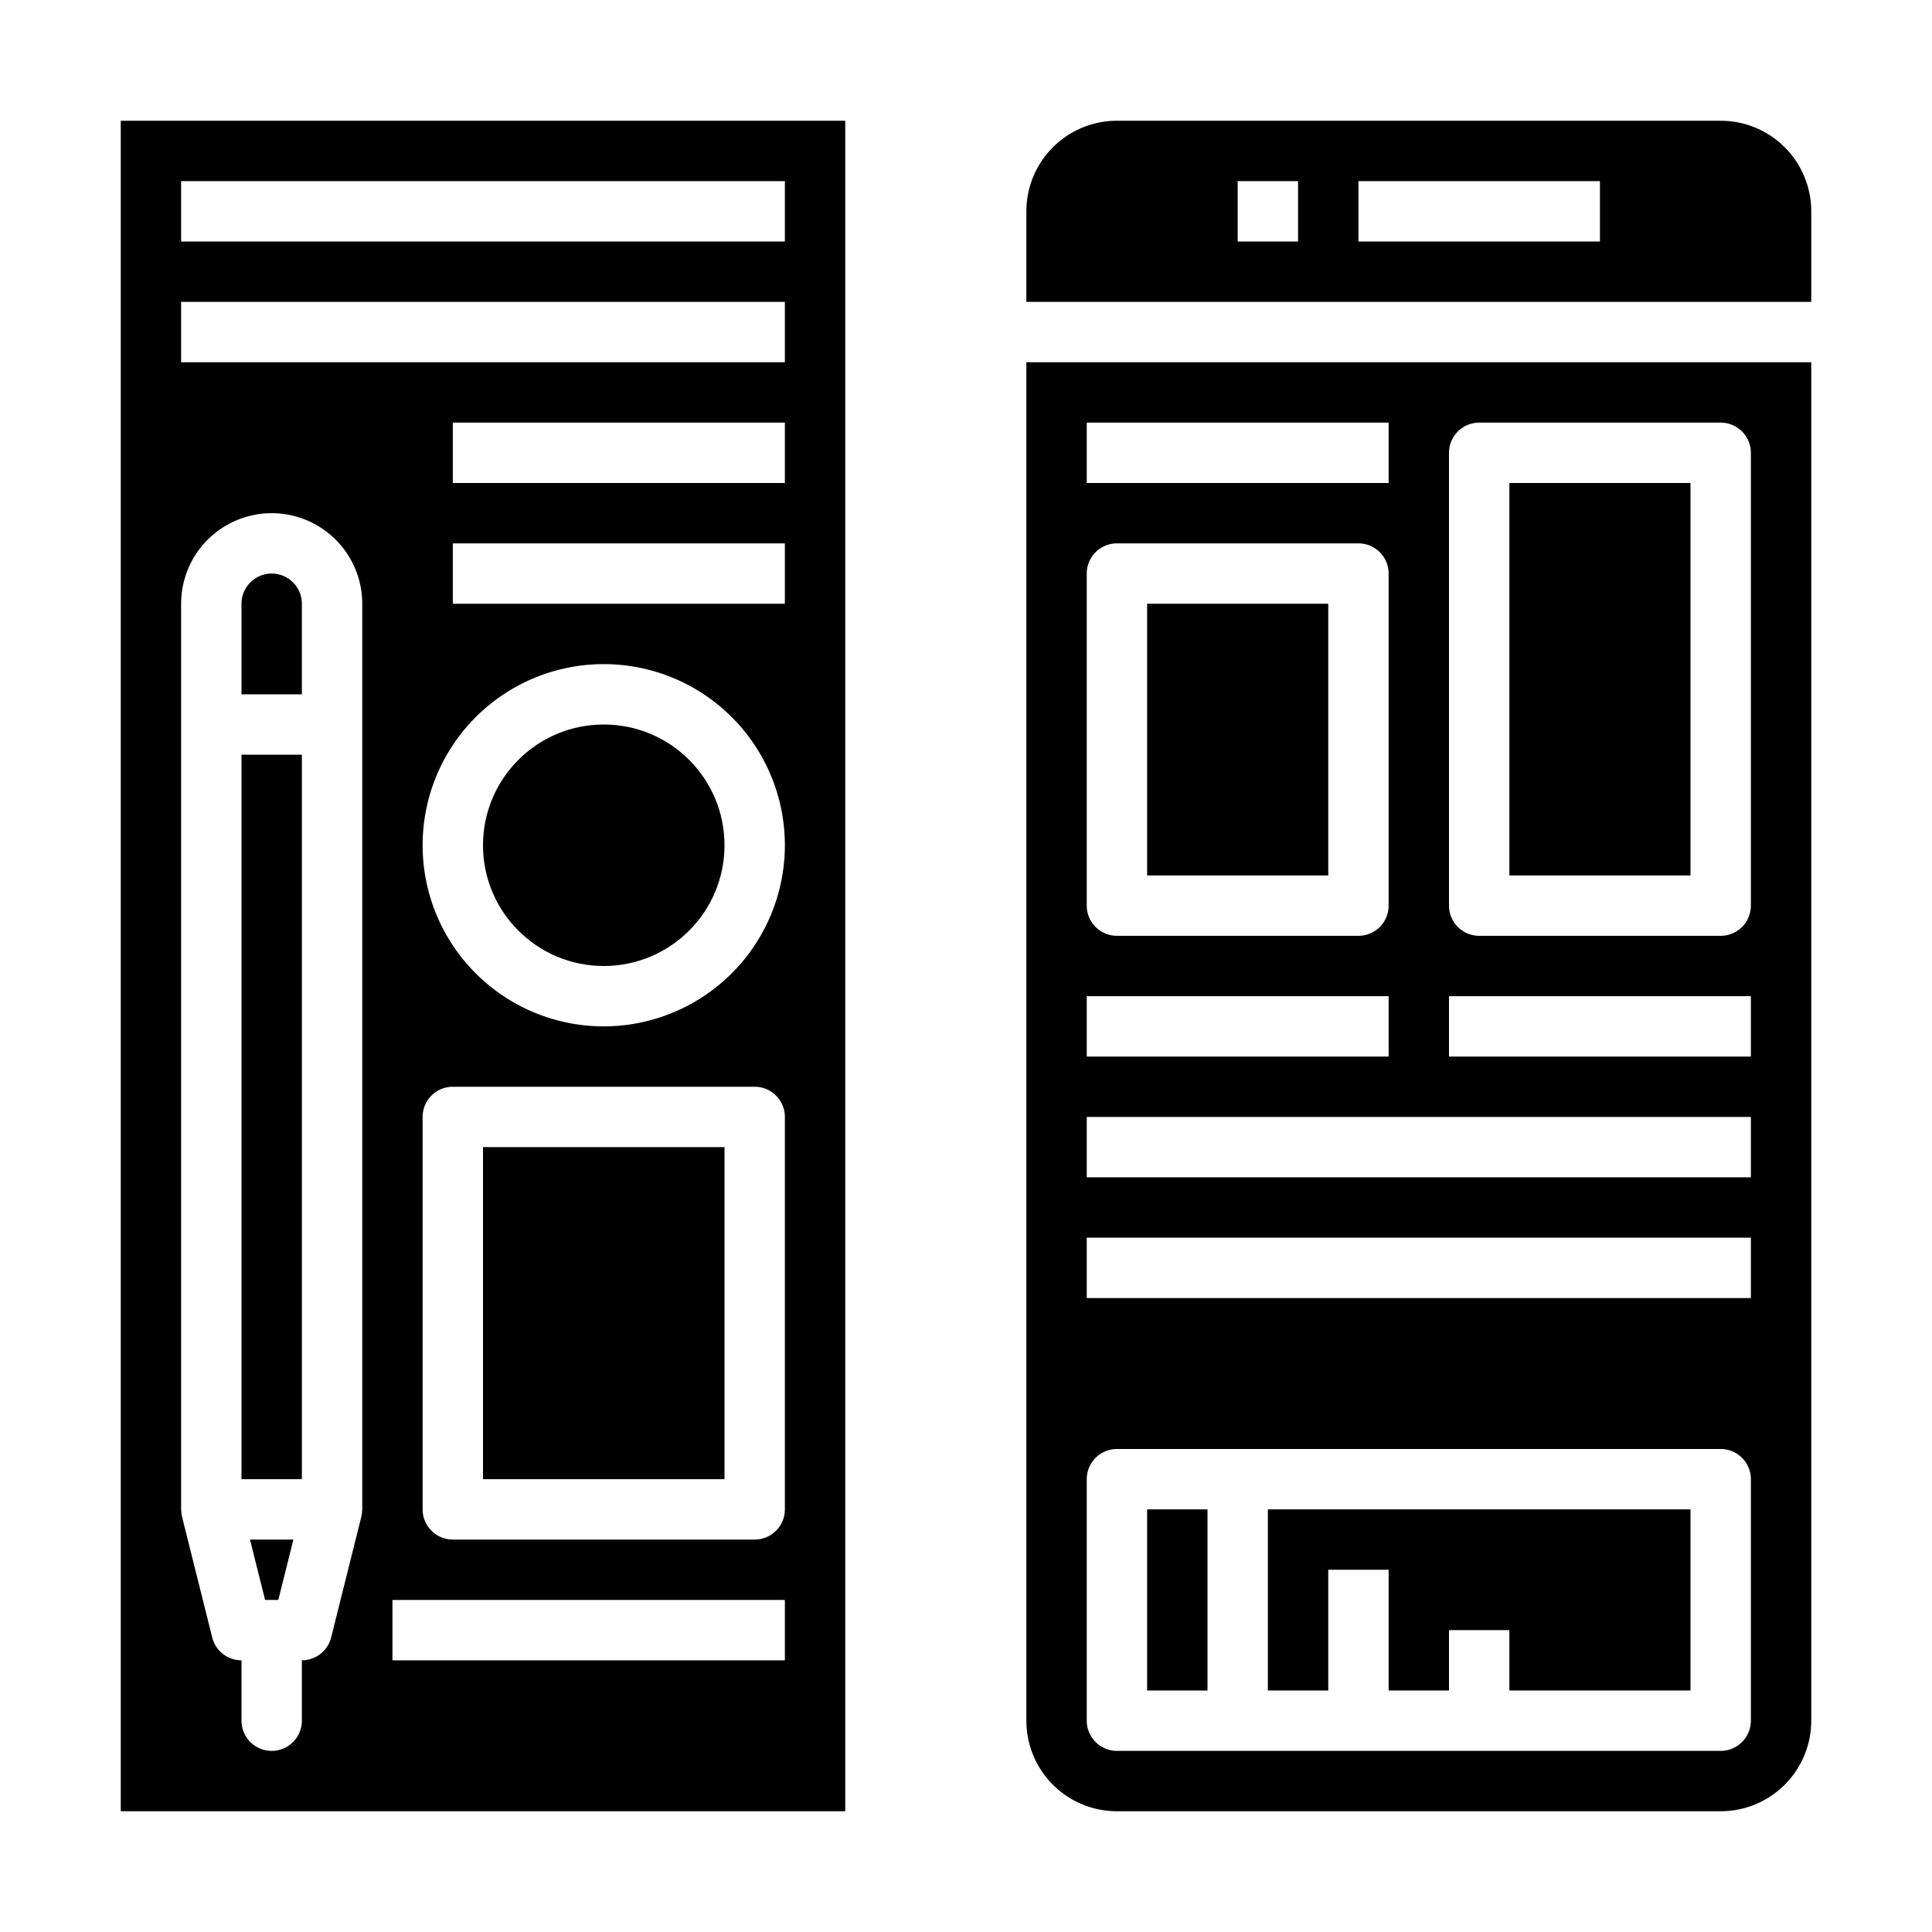 <svg xmlns="http://www.w3.org/2000/svg" height="512" viewBox="0 0 64 64" width="512"><g id="Glyph"><path d="m44 52h2v4h2v-2h2v2h6v-6h-14v6h2z"></path><path d="m50 16h6v13h-6z"></path><path d="m38 50h2v6h-2z"></path><path d="m38 20h6v9h-6z"></path><path d="m57 4h-20a3 3 0 0 0 -3 3v3h26v-3a3 3 0 0 0 -3-3zm-14 4h-2v-2h2zm10 0h-8v-2h8z"></path><path d="m34 57a3 3 0 0 0 3 3h20a3 3 0 0 0 3-3v-45h-26zm14-42a1 1 0 0 1 1-1h8a1 1 0 0 1 1 1v15a1 1 0 0 1 -1 1h-8a1 1 0 0 1 -1-1zm0 18h10v2h-10zm-12-19h10v2h-10zm0 5a1 1 0 0 1 1-1h8a1 1 0 0 1 1 1v11a1 1 0 0 1 -1 1h-8a1 1 0 0 1 -1-1zm0 14h10v2h-10zm0 4h22v2h-22zm0 4h22v2h-22zm0 8a1 1 0 0 1 1-1h20a1 1 0 0 1 1 1v8a1 1 0 0 1 -1 1h-20a1 1 0 0 1 -1-1z"></path><path d="m10 20a1 1 0 0 0 -2 0v3h2z"></path><path d="m8 25h2v24h-2z"></path><circle cx="20" cy="28" r="4"></circle><path d="m8.781 53h.438l.5-2h-1.438z"></path><path d="m16 38h8v11h-8z"></path><path d="m4 60h24v-56h-24zm22-5h-13v-2h13zm0-5a1 1 0 0 1 -1 1h-10a1 1 0 0 1 -1-1v-13a1 1 0 0 1 1-1h10a1 1 0 0 1 1 1zm-6-16a6 6 0 1 1 6-6 6.006 6.006 0 0 1 -6 6zm6-14h-11v-2h11zm0-4h-11v-2h11zm-20-10h20v2h-20zm0 4h20v2h-20zm0 10a3 3 0 0 1 6 0v30a1.794 1.794 0 0 1 -.03.242l-1 4a1 1 0 0 1 -.97.758v2a1 1 0 0 1 -2 0v-2a1 1 0 0 1 -.97-.758l-1-4a1.794 1.794 0 0 1 -.03-.242z"></path></g></svg>